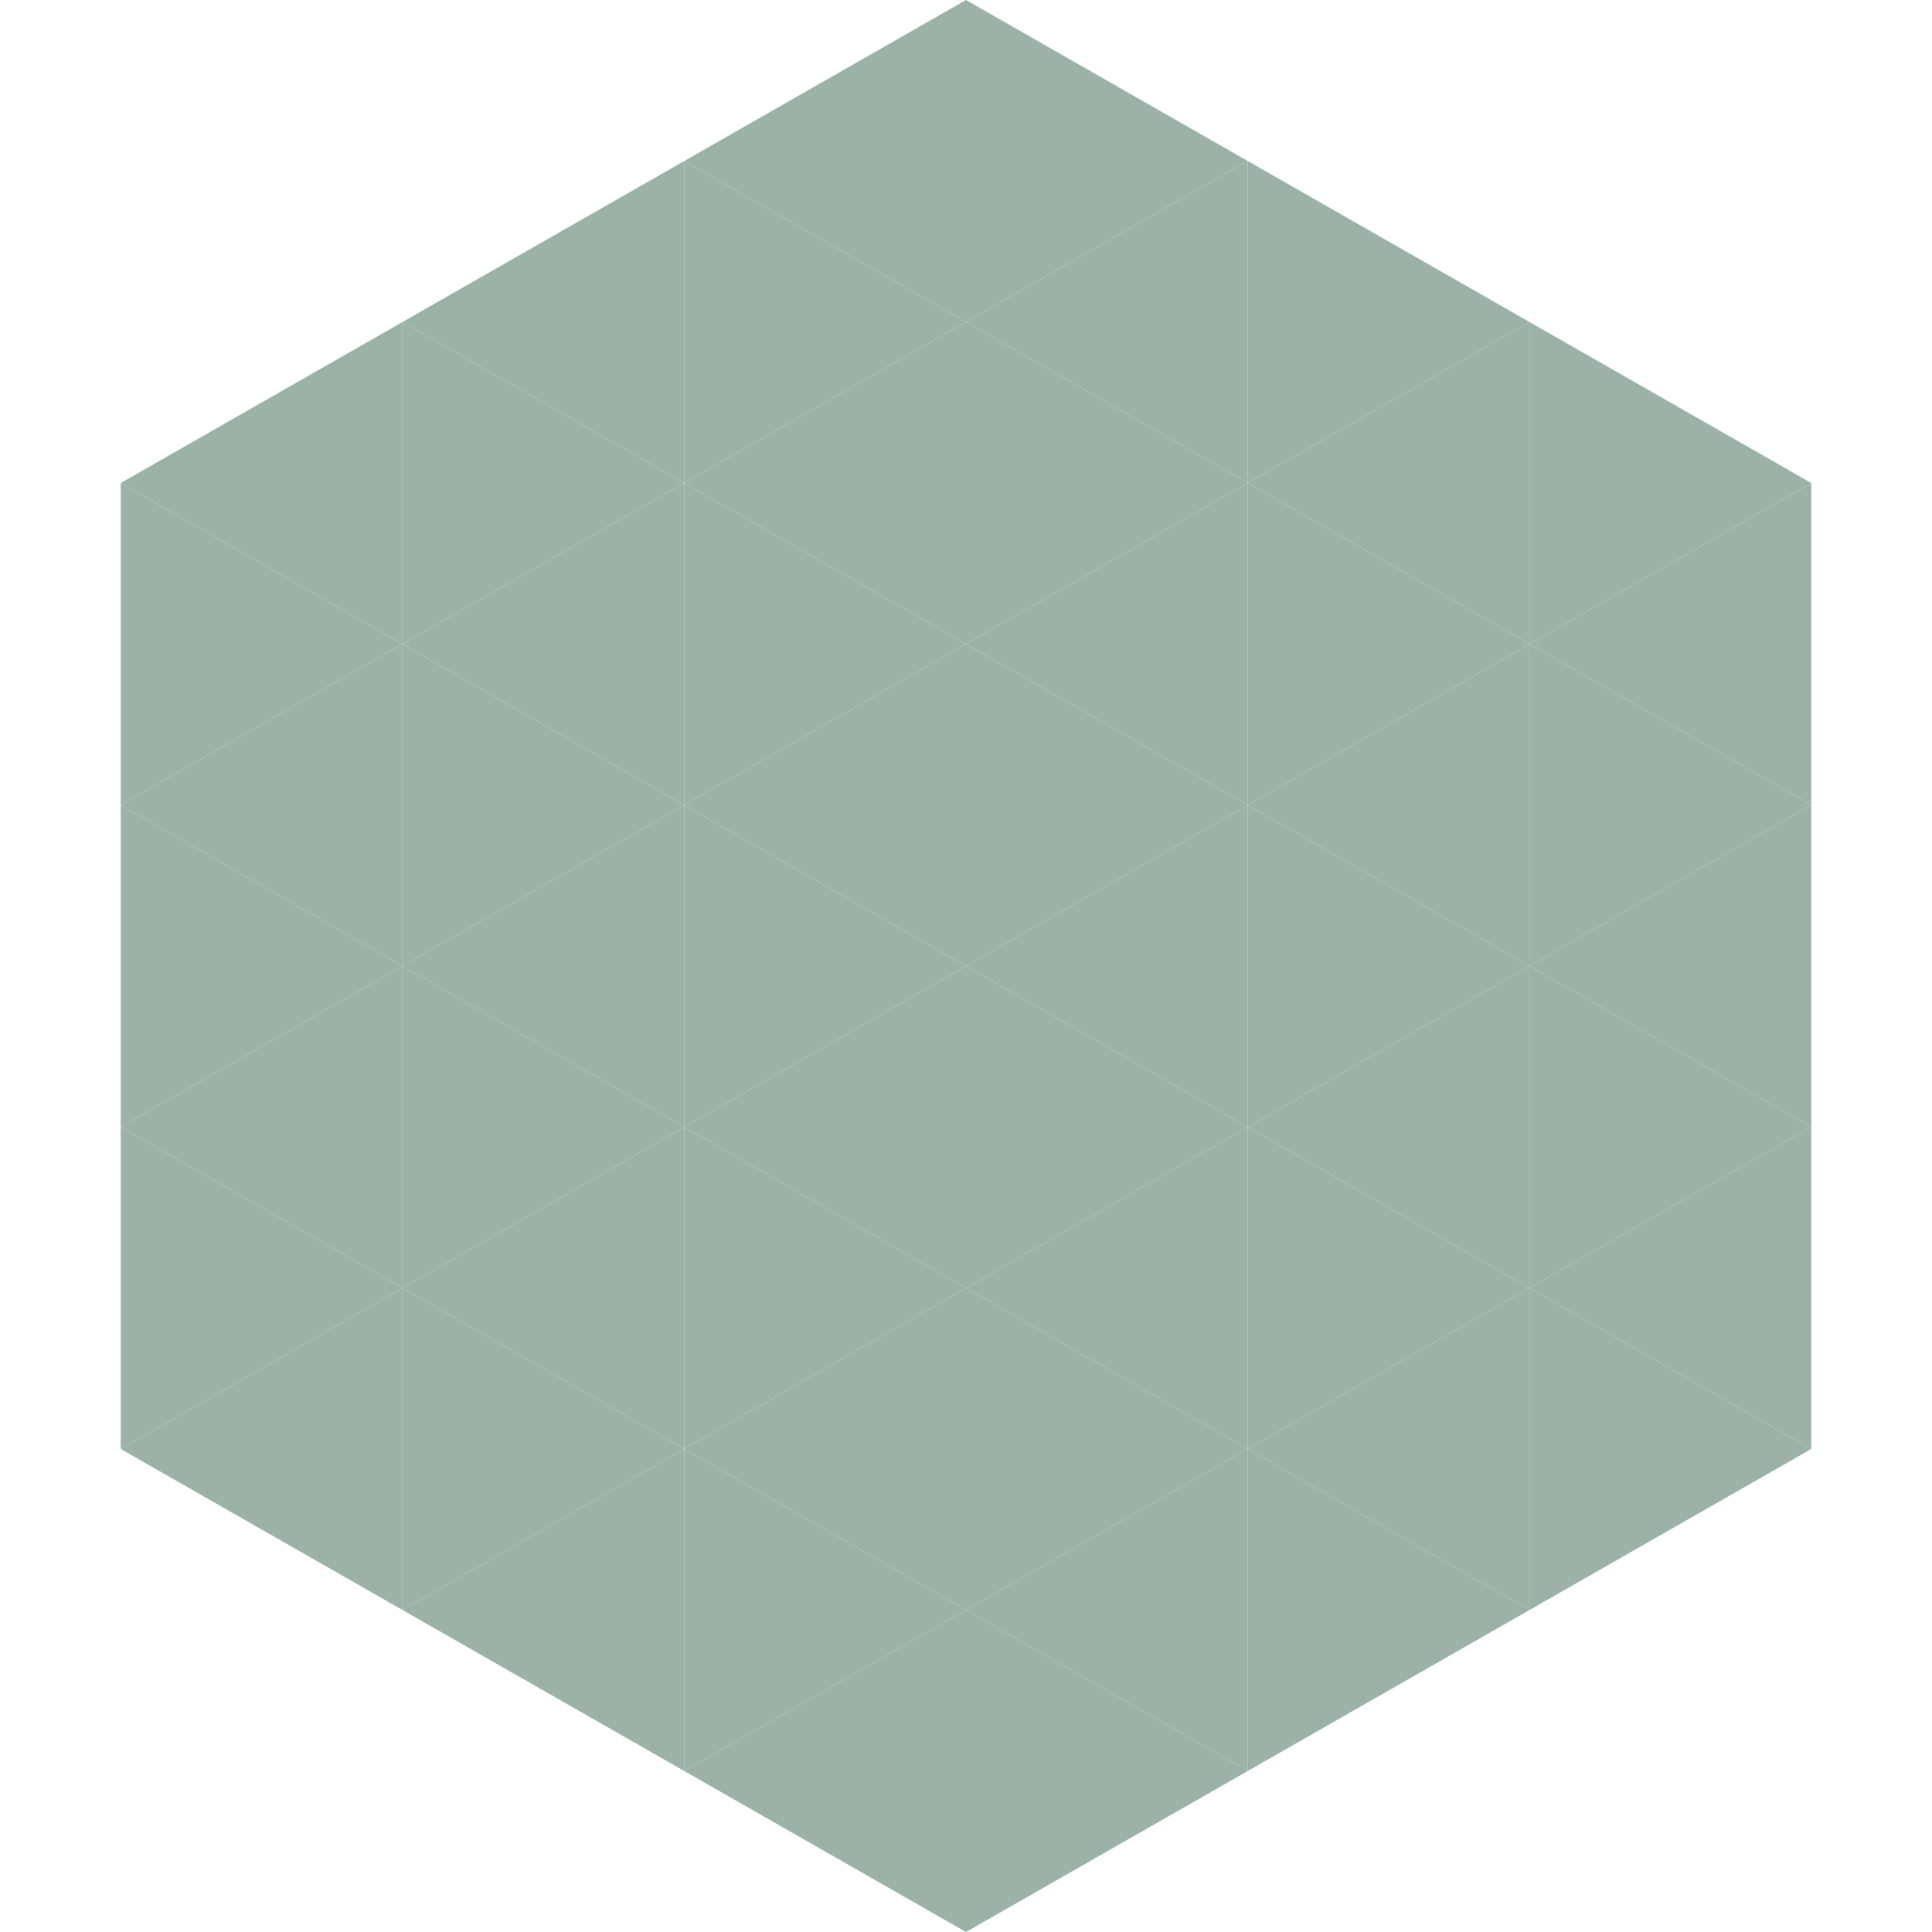 <?xml version="1.0"?>
<!-- Generated by SVGo -->
<svg width="240" height="240"
     xmlns="http://www.w3.org/2000/svg"
     xmlns:xlink="http://www.w3.org/1999/xlink">
<polygon points="50,40 15,60 50,80" style="fill:rgb(156,178,166)" />
<polygon points="190,40 225,60 190,80" style="fill:rgb(156,178,166)" />
<polygon points="15,60 50,80 15,100" style="fill:rgb(156,178,166)" />
<polygon points="225,60 190,80 225,100" style="fill:rgb(156,178,166)" />
<polygon points="50,80 15,100 50,120" style="fill:rgb(156,178,166)" />
<polygon points="190,80 225,100 190,120" style="fill:rgb(156,178,166)" />
<polygon points="15,100 50,120 15,140" style="fill:rgb(156,178,166)" />
<polygon points="225,100 190,120 225,140" style="fill:rgb(156,178,166)" />
<polygon points="50,120 15,140 50,160" style="fill:rgb(156,178,166)" />
<polygon points="190,120 225,140 190,160" style="fill:rgb(156,178,166)" />
<polygon points="15,140 50,160 15,180" style="fill:rgb(156,178,166)" />
<polygon points="225,140 190,160 225,180" style="fill:rgb(156,178,166)" />
<polygon points="50,160 15,180 50,200" style="fill:rgb(156,178,166)" />
<polygon points="190,160 225,180 190,200" style="fill:rgb(156,178,166)" />
<polygon points="15,180 50,200 15,220" style="fill:rgb(255,255,255); fill-opacity:0" />
<polygon points="225,180 190,200 225,220" style="fill:rgb(255,255,255); fill-opacity:0" />
<polygon points="50,0 85,20 50,40" style="fill:rgb(255,255,255); fill-opacity:0" />
<polygon points="190,0 155,20 190,40" style="fill:rgb(255,255,255); fill-opacity:0" />
<polygon points="85,20 50,40 85,60" style="fill:rgb(156,178,166)" />
<polygon points="155,20 190,40 155,60" style="fill:rgb(156,178,166)" />
<polygon points="50,40 85,60 50,80" style="fill:rgb(156,178,166)" />
<polygon points="190,40 155,60 190,80" style="fill:rgb(156,178,166)" />
<polygon points="85,60 50,80 85,100" style="fill:rgb(156,178,166)" />
<polygon points="155,60 190,80 155,100" style="fill:rgb(156,178,166)" />
<polygon points="50,80 85,100 50,120" style="fill:rgb(156,178,166)" />
<polygon points="190,80 155,100 190,120" style="fill:rgb(156,178,166)" />
<polygon points="85,100 50,120 85,140" style="fill:rgb(156,178,166)" />
<polygon points="155,100 190,120 155,140" style="fill:rgb(156,178,166)" />
<polygon points="50,120 85,140 50,160" style="fill:rgb(156,178,166)" />
<polygon points="190,120 155,140 190,160" style="fill:rgb(156,178,166)" />
<polygon points="85,140 50,160 85,180" style="fill:rgb(156,178,166)" />
<polygon points="155,140 190,160 155,180" style="fill:rgb(156,178,166)" />
<polygon points="50,160 85,180 50,200" style="fill:rgb(156,178,166)" />
<polygon points="190,160 155,180 190,200" style="fill:rgb(156,178,166)" />
<polygon points="85,180 50,200 85,220" style="fill:rgb(156,178,166)" />
<polygon points="155,180 190,200 155,220" style="fill:rgb(156,178,166)" />
<polygon points="120,0 85,20 120,40" style="fill:rgb(156,178,166)" />
<polygon points="120,0 155,20 120,40" style="fill:rgb(156,178,166)" />
<polygon points="85,20 120,40 85,60" style="fill:rgb(156,178,166)" />
<polygon points="155,20 120,40 155,60" style="fill:rgb(156,178,166)" />
<polygon points="120,40 85,60 120,80" style="fill:rgb(156,178,166)" />
<polygon points="120,40 155,60 120,80" style="fill:rgb(156,178,166)" />
<polygon points="85,60 120,80 85,100" style="fill:rgb(156,178,166)" />
<polygon points="155,60 120,80 155,100" style="fill:rgb(156,178,166)" />
<polygon points="120,80 85,100 120,120" style="fill:rgb(156,178,166)" />
<polygon points="120,80 155,100 120,120" style="fill:rgb(156,178,166)" />
<polygon points="85,100 120,120 85,140" style="fill:rgb(156,178,166)" />
<polygon points="155,100 120,120 155,140" style="fill:rgb(156,178,166)" />
<polygon points="120,120 85,140 120,160" style="fill:rgb(156,178,166)" />
<polygon points="120,120 155,140 120,160" style="fill:rgb(156,178,166)" />
<polygon points="85,140 120,160 85,180" style="fill:rgb(156,178,166)" />
<polygon points="155,140 120,160 155,180" style="fill:rgb(156,178,166)" />
<polygon points="120,160 85,180 120,200" style="fill:rgb(156,178,166)" />
<polygon points="120,160 155,180 120,200" style="fill:rgb(156,178,166)" />
<polygon points="85,180 120,200 85,220" style="fill:rgb(156,178,166)" />
<polygon points="155,180 120,200 155,220" style="fill:rgb(156,178,166)" />
<polygon points="120,200 85,220 120,240" style="fill:rgb(156,178,166)" />
<polygon points="120,200 155,220 120,240" style="fill:rgb(156,178,166)" />
<polygon points="85,220 120,240 85,260" style="fill:rgb(255,255,255); fill-opacity:0" />
<polygon points="155,220 120,240 155,260" style="fill:rgb(255,255,255); fill-opacity:0" />
</svg>
